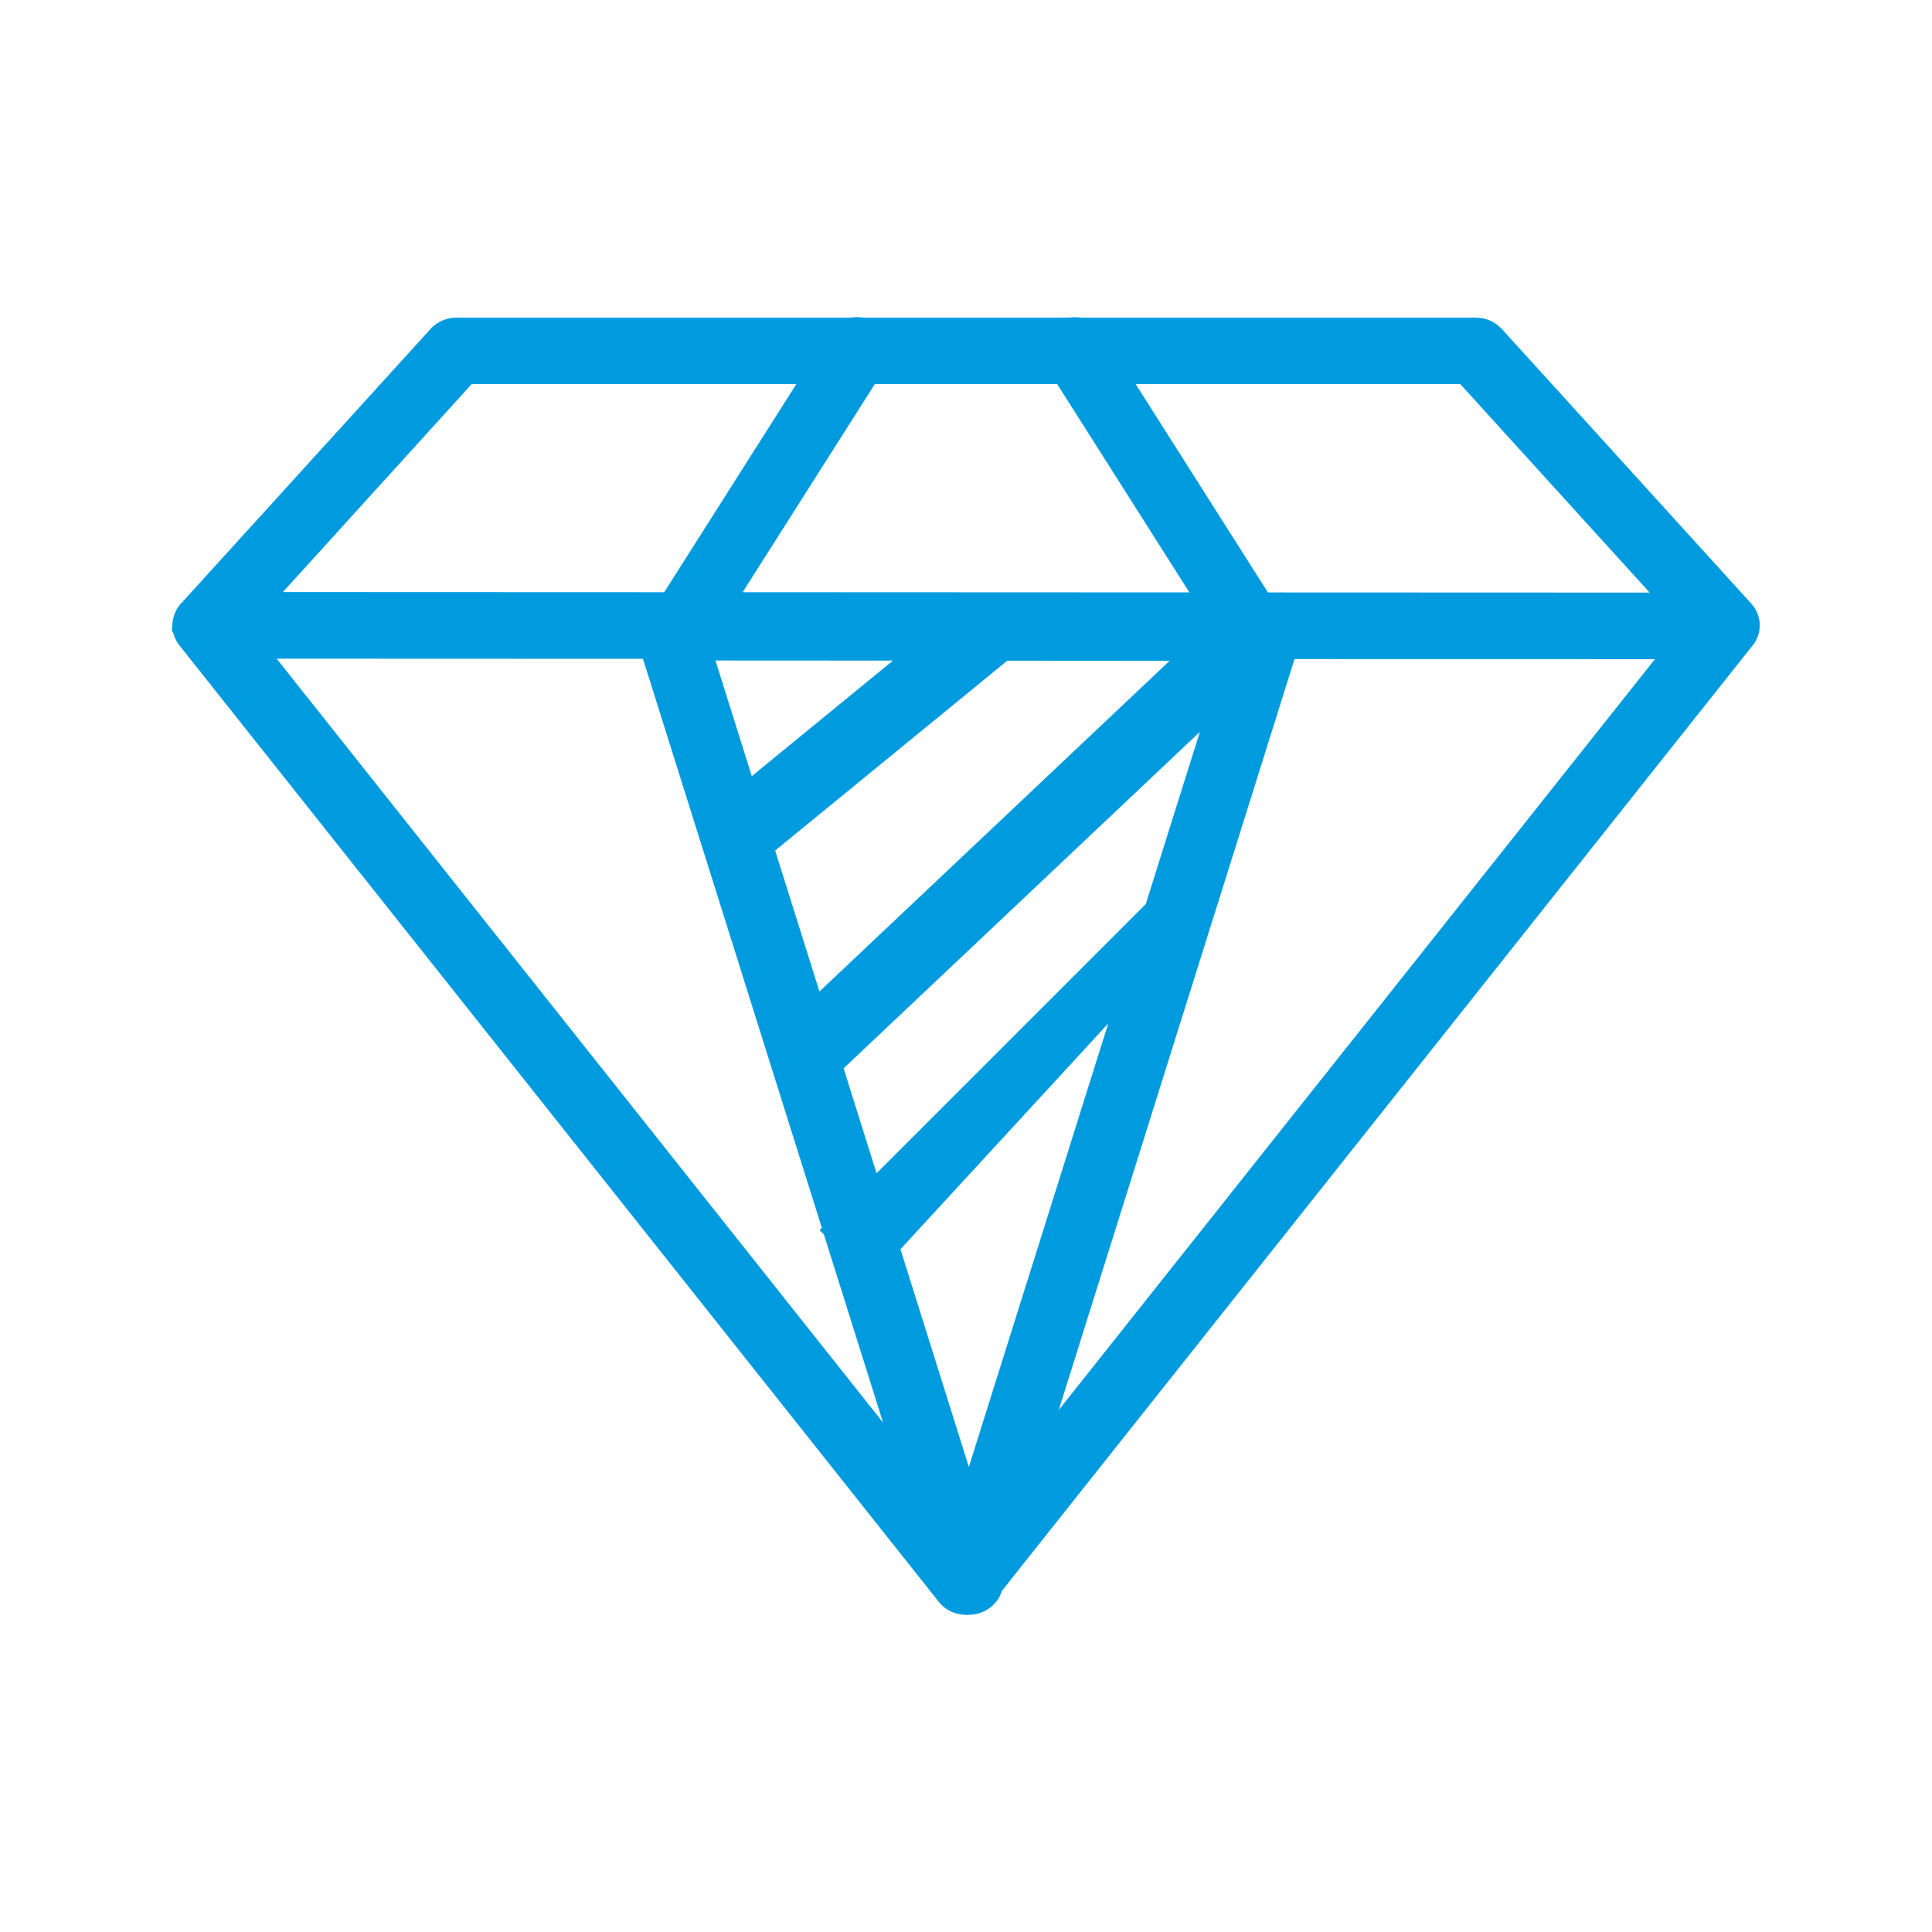 <svg xmlns="http://www.w3.org/2000/svg" width="40" height="40" viewBox="0 0 40 40" fill="none"><path fill-rule="evenodd" clip-rule="evenodd" d="M17.632 6.576C17.708 6.563 17.787 6.563 17.864 6.576H22.141C22.217 6.564 22.295 6.564 22.371 6.576H30.557C30.754 6.576 30.952 6.658 31.088 6.805L31.092 6.809L36.255 12.493L36.256 12.494C36.497 12.759 36.489 13.148 36.254 13.404L20.744 32.936L20.742 32.943L20.741 32.946C20.644 33.248 20.354 33.432 20.059 33.432C20.054 33.432 20.05 33.432 20.045 33.432C20.029 33.433 20.014 33.433 19.998 33.433C19.782 33.433 19.571 33.338 19.434 33.161L3.724 13.374C3.655 13.291 3.613 13.2 3.589 13.111L3.558 13.054L3.568 12.927C3.576 12.81 3.612 12.656 3.724 12.519L3.744 12.495L3.765 12.476L8.914 6.811C9.061 6.645 9.269 6.576 9.451 6.576H17.632ZM21.92 29.193L34.263 13.648L26.802 13.645L21.92 29.193ZM13.312 13.64L17.016 25.423L16.97 25.47L17.058 25.558L18.283 29.453L5.728 13.637L13.312 13.64ZM18.113 7.951H21.887L24.625 12.265L15.376 12.261L18.113 7.951ZM16.488 7.951L13.752 12.261L5.857 12.258L9.767 7.951H16.488ZM30.232 7.951L34.155 12.269L26.251 12.266L23.512 7.951H30.232ZM3.571 12.982V12.995C3.57 12.982 3.571 12.977 3.571 12.982ZM24.842 15.153L23.722 18.717L18.148 24.291L17.466 22.119L24.842 15.153ZM18.643 25.864L22.945 21.19L20.059 30.371L18.643 25.864ZM24.216 13.681L20.855 13.679L16.049 17.61L16.966 20.528L24.216 13.681ZM18.488 13.677L15.565 16.069L14.813 13.675L18.488 13.677Z" fill="#009BDF"></path></svg>